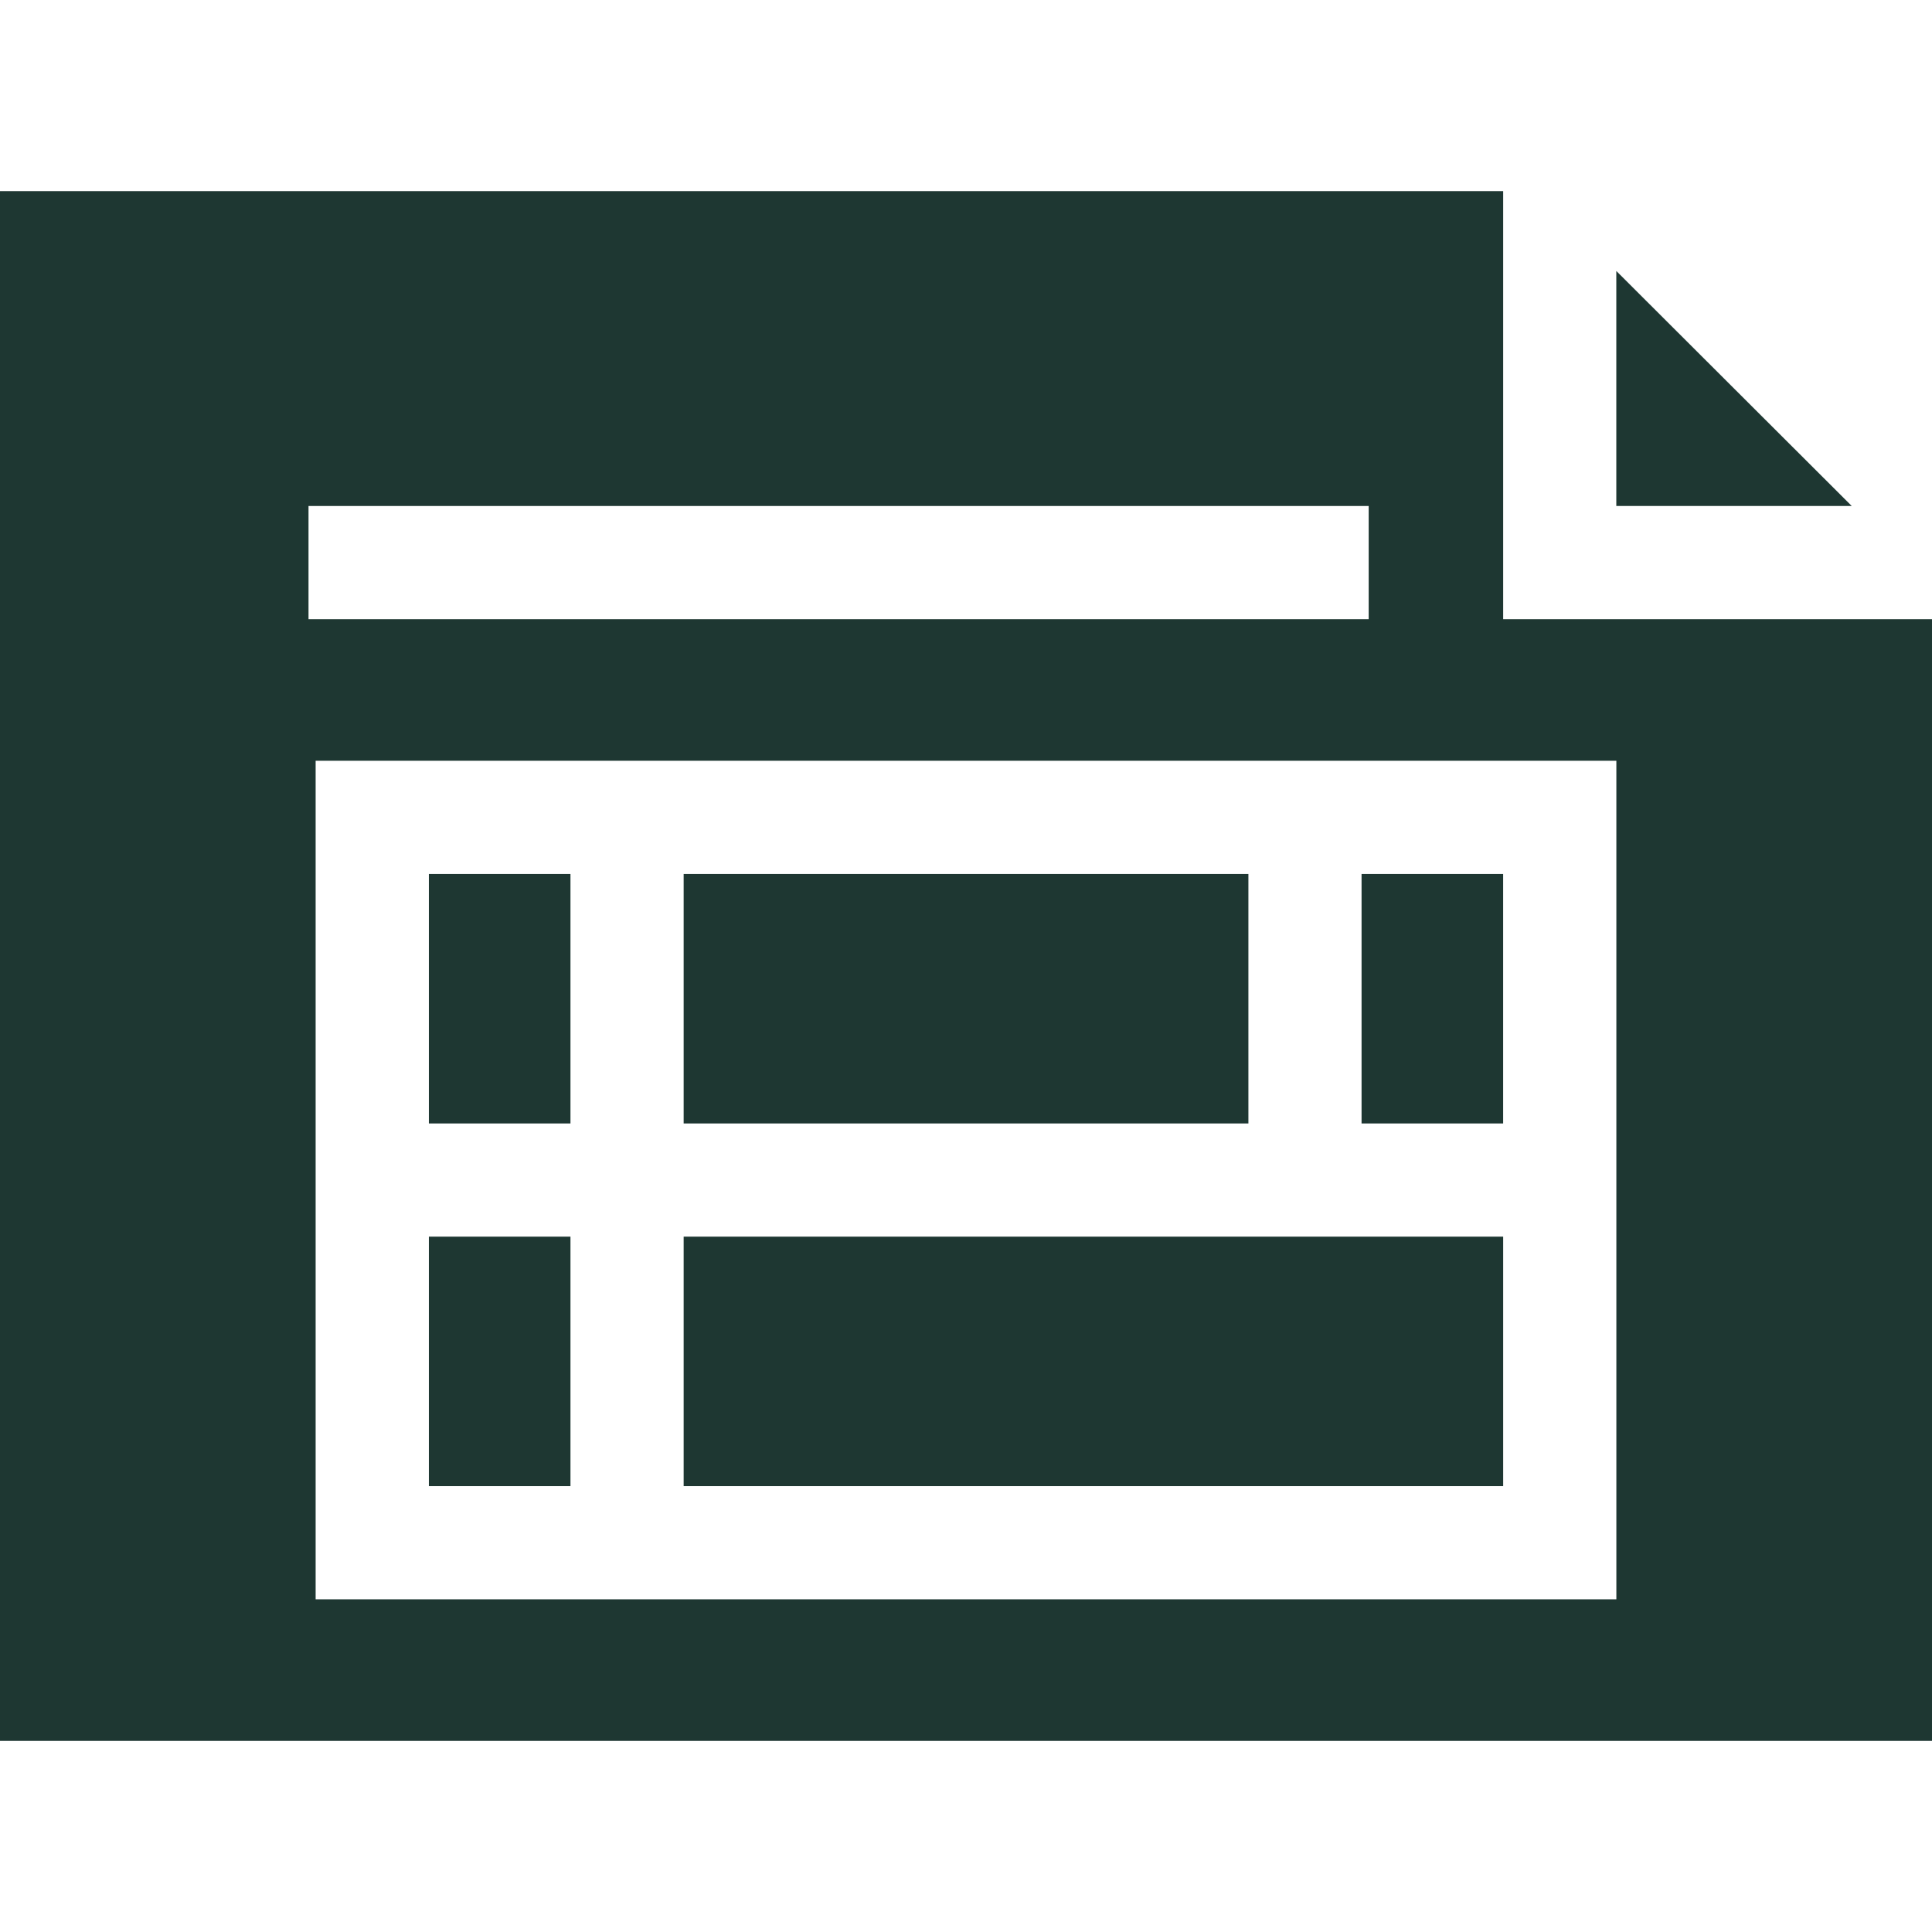 <svg xmlns="http://www.w3.org/2000/svg" width="70" height="70" viewBox="0 0 70 70" fill="none"><path d="M24.77 31.666H45.232V40.705H24.77V31.666Z" fill="#1E3732"></path><path d="M24.77 44.806H54.463V53.845H24.77V44.806Z" fill="#1E3732"></path><path d="M15.539 44.806H20.669V53.845H15.539V44.806Z" fill="#1E3732"></path><path d="M49.332 31.666H54.462V40.705H49.332V31.666Z" fill="#1E3732"></path><path d="M54.463 22.434V6.924H0V63.076H70V22.434H54.463ZM11.178 18.333H49.59V22.434H11.178V18.333ZM58.564 57.946H11.436V27.564H58.564V57.946Z" fill="#1E3732"></path><path d="M58.562 9.818V18.333H67.092L58.562 9.818Z" fill="#1E3732"></path><path d="M15.539 31.666H20.669V40.705H15.539V31.666Z" fill="#1E3732"></path></svg>